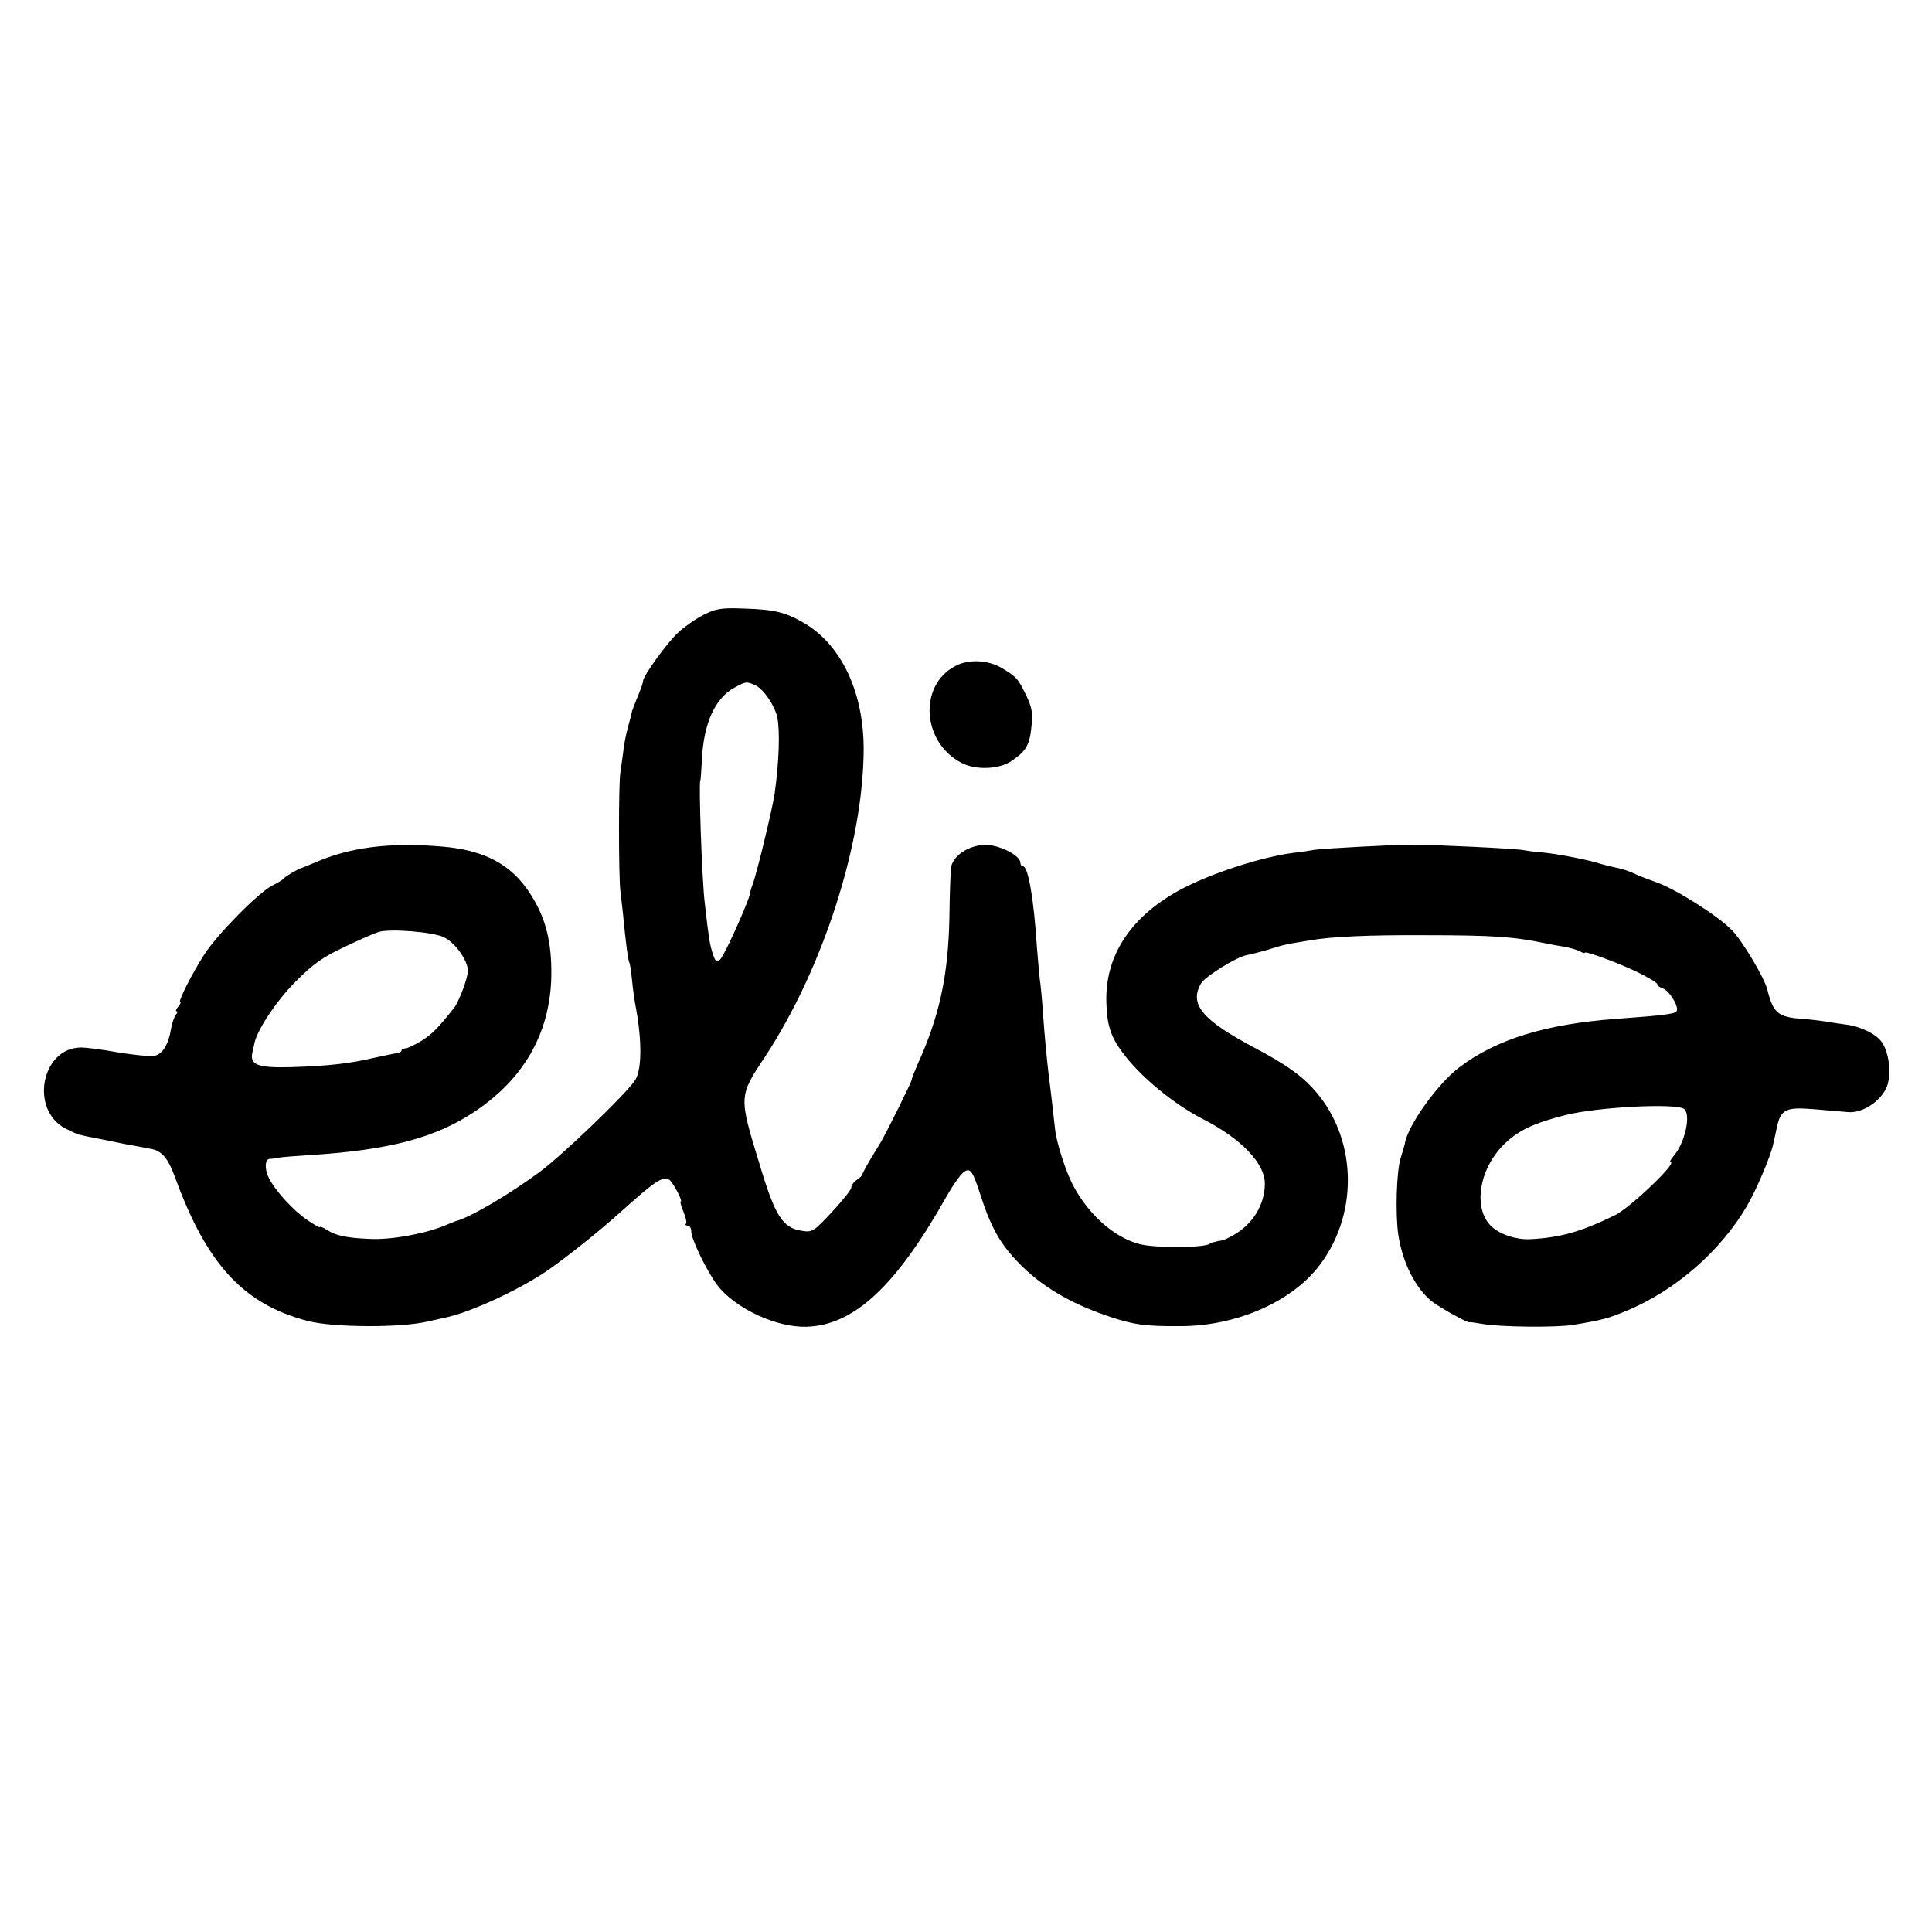 <?xml version="1.0" standalone="no"?>
<!DOCTYPE svg PUBLIC "-//W3C//DTD SVG 20010904//EN"
 "http://www.w3.org/TR/2001/REC-SVG-20010904/DTD/svg10.dtd">
<svg version="1.0" xmlns="http://www.w3.org/2000/svg"
 width="640pt" height="640pt" viewBox="0 0 640 640"
 preserveAspectRatio="xMidYMid meet">
<g transform="translate(0,640) scale(0.1,-0.1)"
fill="#000000" stroke="none">
<path d="M2332 4364 c-26 -13 -63 -39 -83 -57 -37 -33 -119 -146 -119 -164 0
-6 -8 -28 -17 -49 -9 -22 -17 -43 -19 -49 -1 -5 -7 -30 -14 -55 -7 -25 -14
-63 -16 -85 -3 -21 -7 -51 -9 -65 -6 -30 -6 -341 0 -390 2 -19 6 -55 9 -80 9
-95 17 -154 21 -159 2 -4 6 -31 9 -61 3 -30 8 -64 10 -75 23 -117 23 -218 0
-253 -28 -44 -238 -246 -316 -304 -97 -72 -230 -151 -278 -163 -3 -1 -18 -7
-35 -14 -66 -28 -181 -49 -251 -45 -75 3 -113 11 -141 30 -13 8 -23 12 -23 9
0 -3 -20 8 -44 25 -44 30 -103 94 -125 137 -15 29 -14 63 2 64 6 0 20 2 30 4
9 2 59 6 110 9 259 17 410 57 540 144 160 107 246 255 253 437 3 105 -12 182
-52 255 -65 119 -158 174 -314 186 -172 14 -301 -3 -416 -53 -21 -9 -41 -17
-44 -18 -10 -2 -55 -28 -60 -35 -3 -4 -20 -15 -39 -24 -46 -24 -180 -160 -223
-226 -41 -63 -90 -160 -81 -160 3 0 0 -7 -7 -15 -7 -8 -9 -15 -5 -15 4 0 3 -6
-3 -12 -5 -7 -12 -27 -15 -44 -9 -56 -30 -89 -59 -92 -15 -2 -68 4 -118 12
-49 9 -104 16 -121 16 -132 0 -172 -207 -51 -269 20 -10 40 -19 45 -20 4 -1 8
-1 10 -2 1 0 9 -2 17 -4 8 -1 40 -8 71 -14 30 -6 67 -14 82 -16 15 -3 39 -7
53 -10 40 -6 60 -30 85 -98 105 -287 227 -418 439 -473 85 -22 311 -23 400 -1
8 2 33 7 54 12 89 18 267 102 359 170 73 53 159 123 224 181 112 101 139 119
160 106 12 -8 46 -72 38 -72 -3 0 1 -15 9 -34 8 -19 12 -37 8 -40 -3 -3 0 -6
6 -6 7 0 12 -9 12 -20 0 -25 52 -132 86 -177 59 -77 195 -141 296 -138 158 5
297 135 466 436 17 30 40 63 50 72 25 23 33 13 62 -78 33 -101 64 -156 123
-217 75 -78 171 -135 298 -178 82 -28 122 -34 239 -33 187 0 371 81 463 204
132 176 121 430 -27 587 -40 43 -92 79 -186 129 -178 94 -222 146 -181 216 13
22 119 88 151 93 14 2 68 17 90 24 14 5 41 12 60 15 19 3 46 8 60 10 67 12
193 18 375 17 233 0 300 -5 405 -27 14 -3 41 -8 60 -11 19 -3 43 -10 53 -15 9
-5 17 -8 17 -5 0 7 110 -33 178 -66 34 -17 62 -34 62 -38 0 -5 8 -11 18 -14
23 -8 57 -65 45 -77 -8 -8 -47 -13 -198 -24 -233 -17 -397 -67 -520 -160 -71
-53 -171 -192 -181 -252 -1 -6 -8 -29 -14 -49 -14 -42 -18 -185 -8 -254 14
-93 57 -177 111 -221 28 -21 120 -73 125 -69 1 1 21 -2 45 -6 57 -10 241 -12
297 -3 97 16 117 21 181 48 160 67 309 197 396 346 31 53 78 163 87 205 3 14
9 39 12 55 13 60 30 68 119 61 44 -4 97 -8 118 -10 47 -4 107 36 127 83 16 39
9 111 -15 147 -18 28 -71 54 -120 60 -16 2 -41 6 -55 8 -14 3 -54 8 -89 11
-80 5 -97 19 -116 95 -9 40 -85 166 -119 200 -50 50 -191 138 -251 158 -22 8
-55 20 -73 29 -18 8 -45 17 -60 19 -15 3 -38 9 -52 13 -31 11 -142 33 -190 37
-19 1 -48 5 -65 8 -23 5 -298 18 -370 18 -53 0 -297 -13 -320 -17 -16 -3 -48
-8 -69 -10 -103 -13 -265 -65 -366 -117 -171 -89 -260 -221 -255 -379 2 -79
16 -119 64 -179 58 -74 163 -159 252 -205 130 -66 209 -148 209 -216 0 -69
-40 -135 -105 -171 -16 -9 -33 -17 -37 -17 -5 -1 -10 -2 -13 -2 -3 -1 -9 -3
-15 -4 -5 -1 -11 -3 -12 -5 -18 -14 -182 -15 -234 -1 -83 22 -168 97 -219 194
-24 44 -56 144 -60 187 -4 37 -16 142 -20 170 -7 58 -15 140 -20 215 -3 44 -8
96 -11 115 -2 19 -6 65 -9 101 -10 159 -29 269 -46 269 -5 0 -9 6 -9 13 -1 18
-43 45 -88 55 -58 14 -129 -21 -141 -68 -2 -8 -5 -85 -6 -170 -4 -193 -33
-327 -106 -487 -10 -24 -19 -46 -19 -50 0 -7 -83 -174 -103 -208 -48 -78 -60
-101 -60 -105 0 -3 -8 -11 -18 -18 -11 -7 -19 -19 -19 -26 0 -7 -29 -43 -64
-81 -61 -65 -65 -68 -101 -62 -63 10 -88 50 -139 221 -69 225 -69 224 18 355
192 292 325 705 327 1016 1 190 -73 348 -197 421 -62 36 -99 45 -197 48 -77 3
-95 0 -135 -20z m170 -234 c28 -13 65 -68 73 -107 9 -45 6 -144 -9 -253 -8
-52 -60 -268 -73 -300 -3 -8 -8 -23 -9 -32 -7 -31 -83 -201 -98 -216 -12 -12
-15 -10 -25 19 -10 31 -13 50 -26 164 -10 79 -21 410 -15 410 1 0 3 29 5 65 5
122 43 207 108 242 38 21 40 21 69 8z m-1031 -835 c37 -18 79 -77 79 -111 0
-23 -30 -104 -47 -124 -53 -67 -71 -85 -107 -108 -23 -14 -47 -25 -53 -25 -7
0 -13 -3 -13 -7 0 -4 -6 -7 -12 -8 -7 -1 -42 -8 -78 -16 -82 -19 -149 -27
-275 -31 -110 -3 -138 7 -129 48 3 12 6 27 7 32 10 45 73 140 135 202 58 59
90 82 165 117 50 24 101 46 112 49 40 11 180 0 216 -18z m4107 -568 c25 -17 4
-115 -36 -159 -8 -10 -12 -18 -8 -18 24 0 -135 -152 -185 -176 -111 -54 -180
-74 -281 -79 -45 -2 -98 15 -127 42 -62 58 -43 189 41 272 47 46 97 70 203 97
107 27 362 40 393 21z"/>
<path d="M3165 4194 c-123 -64 -111 -253 20 -321 47 -25 126 -22 167 7 47 32
59 52 65 115 5 43 1 63 -18 102 -27 56 -32 61 -82 91 -45 26 -109 29 -152 6z"/>
</g>
</svg>
